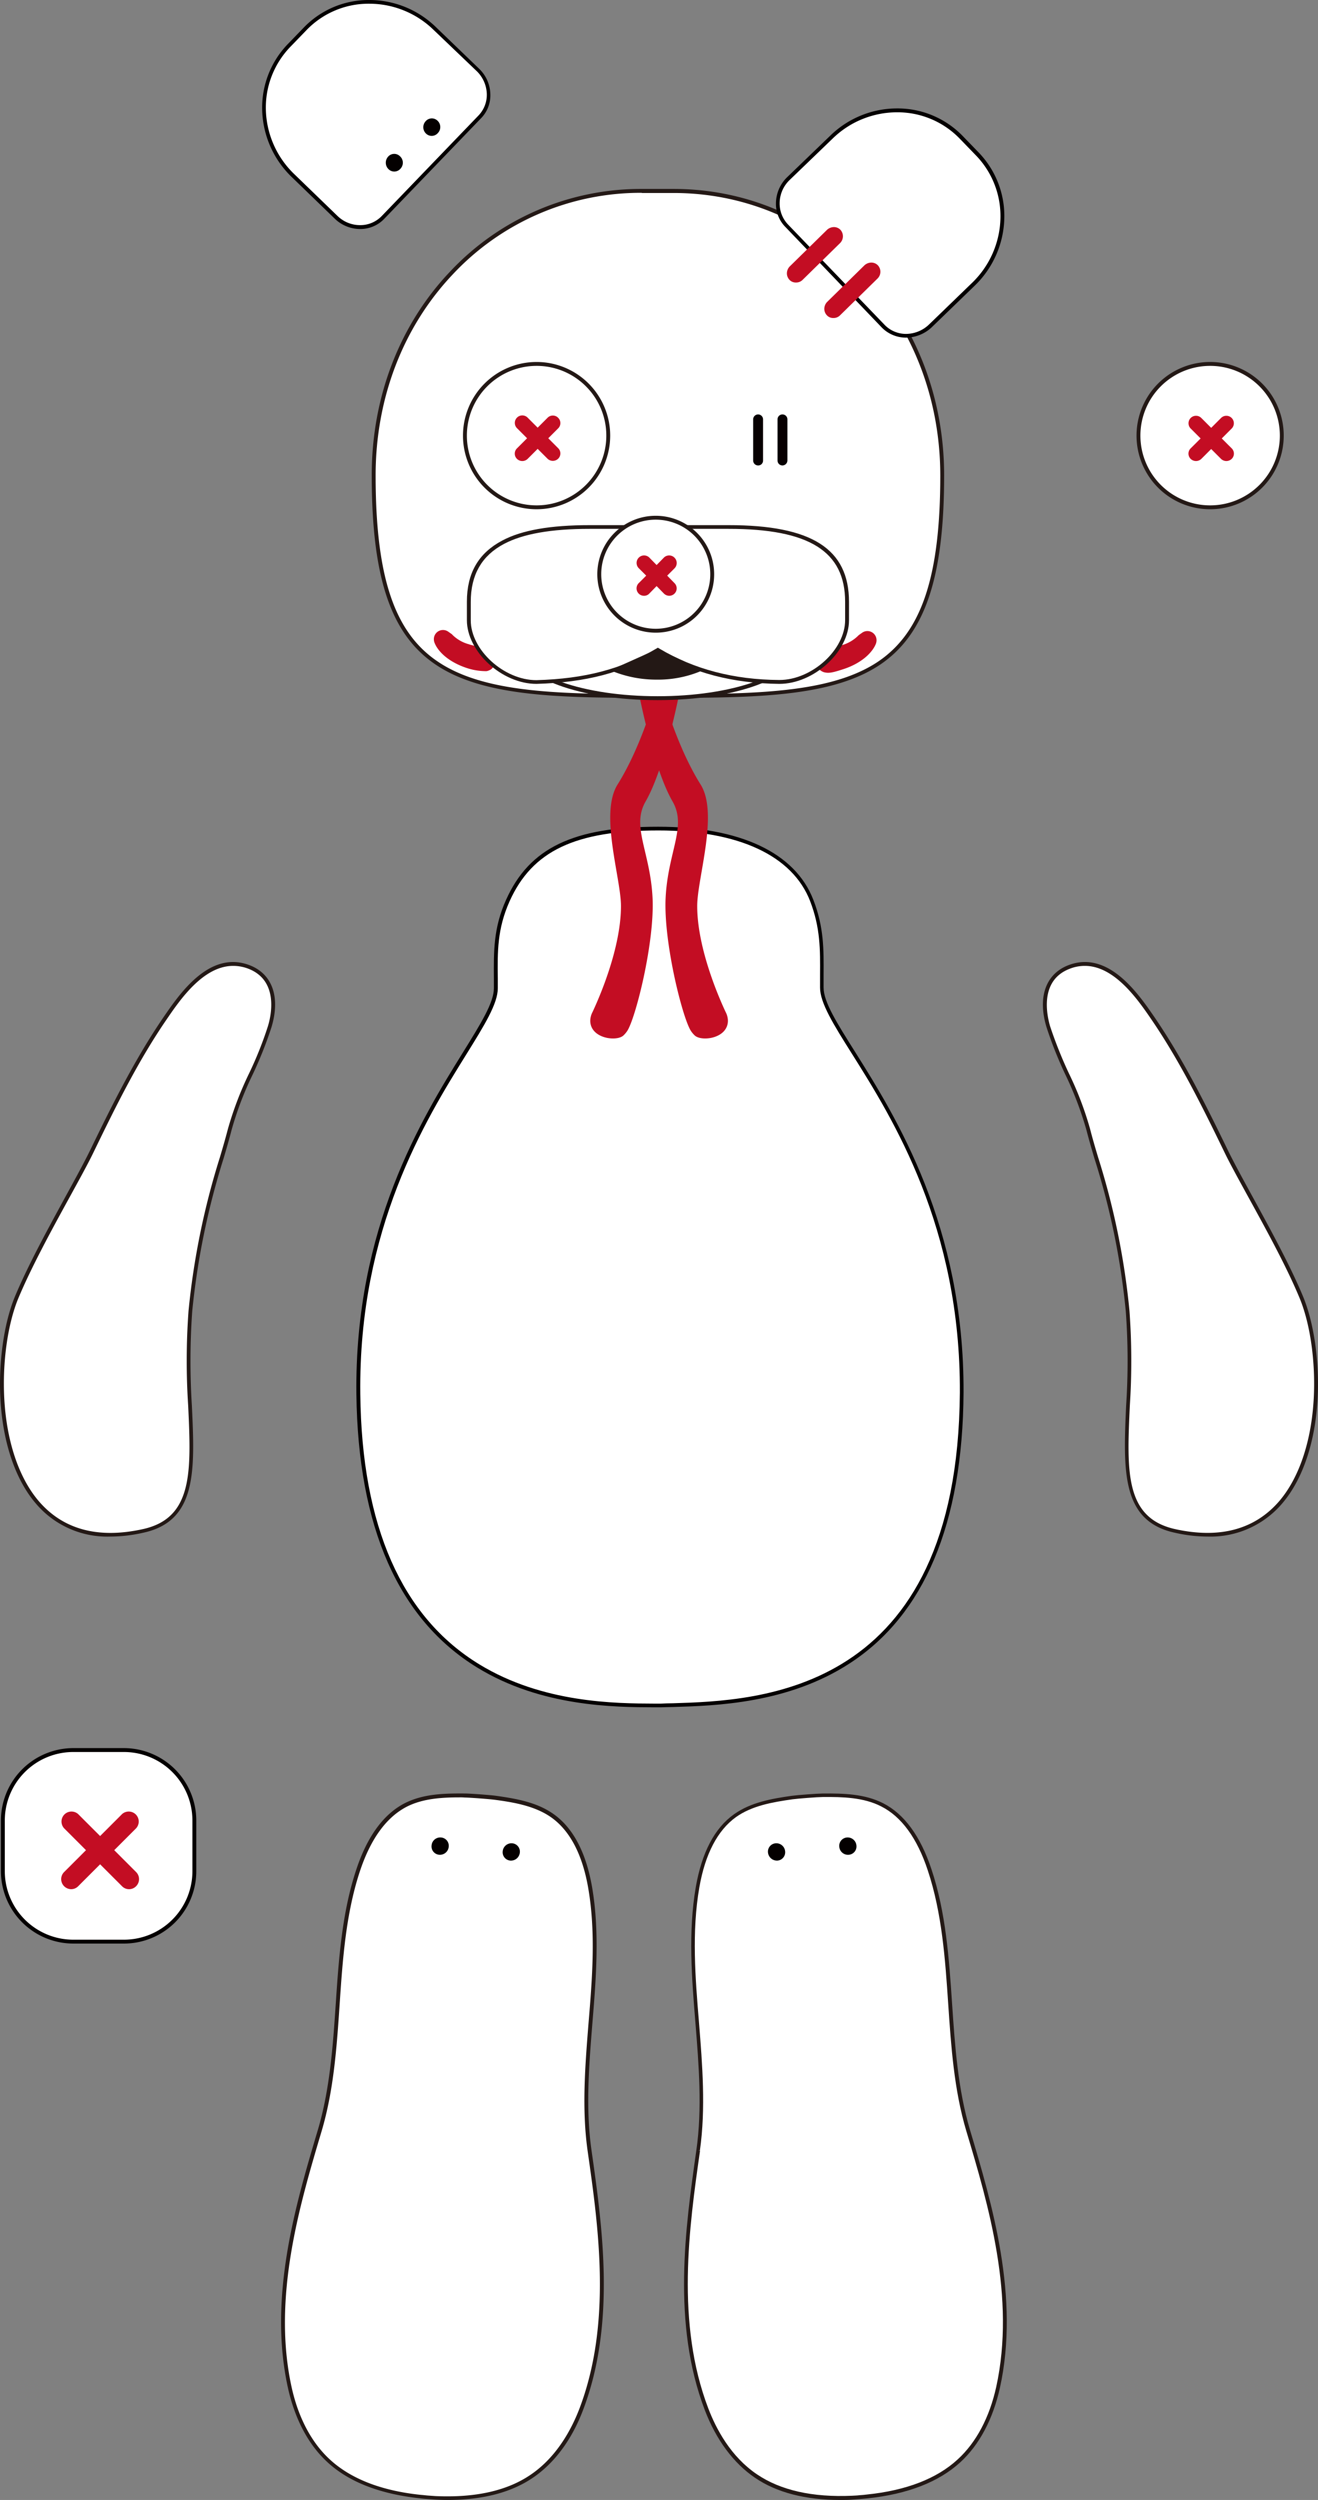<svg xmlns="http://www.w3.org/2000/svg" viewBox="835 125 290.087 550">
  <rect x="835" y="125" width="290.087" height="550" fill="#808080" stroke="none"/>
  <defs>
    <style>
      .cls-1 {
        fill: #fff;
      }

      .cls-2 {
        fill: #040000;
      }

      .cls-3 {
        fill: #231815;
      }

      .cls-4 {
        fill: #c30d23;
      }

      .cls-5 {
        fill: #070001;
      }
    </style>
  </defs>
  <g id="グループ化_739" data-name="グループ化 739" transform="translate(835.019 125)">
    <g id="グループ化_690" data-name="グループ化 690" transform="translate(78.412 181.883)">
      <path id="パス_417" data-name="パス 417" class="cls-1" d="M305.06,504.1c0-6.837.466-12.2-2.214-19.152-4.079-10.566-16.394-15.85-33.758-15.85-18.142,0-28.009,4.467-33.1,15.85-3.069,6.876-2.642,12.47-2.642,19.307.039,10.566-30.884,36.439-30.262,89.271.777,70.275,50.7,68.41,66.545,68.527,16.821-.7,65.73,1.437,66.235-68.837C336.1,540.385,305.06,514.668,305.06,504.1Z" transform="translate(-202.61 -468.75)"/>
      <path id="パス_418" data-name="パス 418" class="cls-2" d="M268.9,661.932H267.46c-8.663-.039-24.823-.078-38.964-8.741-17.326-10.605-26.261-30.845-26.61-60.174-.427-36.711,14.49-60.718,23.386-75.053,4-6.449,6.876-11.071,6.876-14.218v-2.137c-.039-5.982-.117-11.11,2.68-17.326,5.128-11.421,14.8-16.083,33.486-16.083,18.025,0,30.146,5.711,34.147,16.083,2.331,6.021,2.292,10.877,2.253,16.51v2.8c0,3.147,2.914,7.769,6.954,14.179,8.974,14.3,24.008,38.226,23.852,74.936-.194,28.825-8.624,48.87-25.056,59.553-13.558,8.818-29.407,9.323-38.847,9.6C270.607,661.893,269.713,661.893,268.9,661.932Zm-.544-192.916c-18.3,0-27.776,4.506-32.748,15.578-2.719,6.06-2.68,11.11-2.6,17.015v2.137c0,3.38-2.914,8.08-6.993,14.645-8.857,14.257-23.7,38.148-23.27,74.626.311,29.058,9.129,49.064,26.222,59.475,13.946,8.508,29.912,8.585,38.5,8.624H268.9c.816-.039,1.709-.078,2.68-.078,18.763-.583,62.661-1.9,63.127-68.332.194-36.439-14.762-60.252-23.7-74.47-4.118-6.526-7.07-11.266-7.07-14.645v-2.8c.039-5.516.078-10.333-2.175-16.2C297.878,474.532,285.99,469.016,268.354,469.016Z" transform="translate(-201.877 -468.2)"/>
    </g>
    <g id="グループ化_691" data-name="グループ化 691" transform="translate(0.183 384.588)">
      <path id="パス_419" data-name="パス 419" class="cls-1" d="M28.249,1033.349H17.1a15.543,15.543,0,0,1-15.5-15.5V1006.7a15.543,15.543,0,0,1,15.5-15.5H28.249a15.543,15.543,0,0,1,15.5,15.5v11.149A15.568,15.568,0,0,1,28.249,1033.349Z" transform="translate(-1.173 -990.734)"/>
      <path id="パス_420" data-name="パス 420" class="cls-2" d="M27.577,1033H16.427A15.949,15.949,0,0,1,.5,1017.077v-11.149A15.949,15.949,0,0,1,16.427,990H27.577A15.949,15.949,0,0,1,43.5,1005.927v11.149A15.924,15.924,0,0,1,27.577,1033ZM16.427,990.855a15.087,15.087,0,0,0-15.073,15.073v11.149a15.087,15.087,0,0,0,15.073,15.073H27.577a15.087,15.087,0,0,0,15.073-15.073v-11.149a15.087,15.087,0,0,0-15.073-15.073Z" transform="translate(-0.5 -990)"/>
    </g>
    <g id="グループ化_692" data-name="グループ化 692" transform="translate(250.204 79.637)">
      <path id="パス_421" data-name="パス 421" class="cls-1" d="M660.933,237.744a15.772,15.772,0,1,1,15.733-15.772A15.75,15.75,0,0,1,660.933,237.744Z" transform="translate(-644.773 -205.734)"/>
      <path id="パス_422" data-name="パス 422" class="cls-3" d="M660.26,237.4a16.2,16.2,0,1,1,16.161-16.2A16.206,16.206,0,0,1,660.26,237.4Zm0-31.544A15.345,15.345,0,1,0,675.566,221.2,15.344,15.344,0,0,0,660.26,205.855Z" transform="translate(-644.1 -205)"/>
    </g>
    <g id="グループ化_693" data-name="グループ化 693" transform="translate(13.449 398.476)">
      <path id="パス_423" data-name="パス 423" class="cls-4" d="M46.324,1034.316l4.817-4.817a2.2,2.2,0,0,0-3.108-3.108l-4.817,4.817-4.817-4.817a2.2,2.2,0,0,0-3.108,3.108l4.817,4.817-4.817,4.817a2.2,2.2,0,0,0,0,3.108,2.246,2.246,0,0,0,1.554.66,2.178,2.178,0,0,0,1.554-.66l4.817-4.817,4.817,4.817a2.158,2.158,0,0,0,3.108,0,2.2,2.2,0,0,0,0-3.108Z" transform="translate(-34.65 -1025.75)"/>
    </g>
    <g id="グループ化_694" data-name="グループ化 694" transform="translate(81.801 41.567)">
      <path id="パス_424" data-name="パス 424" class="cls-1" d="M277.7,108.1h-6.992a57.118,57.118,0,0,0-41.916,18.064c-11.033,11.654-17.093,27.465-17.093,44.48,0,22.376,4.118,34.729,13.83,41.295,9.906,6.721,25.678,7.264,45.218,7.264l3.5.078,3.5-.078c19.579,0,35.312-.544,45.257-7.264,9.673-6.565,13.83-18.919,13.83-41.295C336.788,135.565,310.838,108.1,277.7,108.1Z" transform="translate(-211.273 -107.673)"/>
      <path id="パス_425" data-name="パス 425" class="cls-3" d="M273.571,219.036l-3.5-.078c-19.618,0-35.429-.544-45.451-7.342-9.828-6.643-14.024-19.074-14.024-41.644,0-17.132,6.1-33.059,17.209-44.752A57.529,57.529,0,0,1,270.036,107h6.992c33.331,0,59.514,27.659,59.553,62.971,0,22.531-4.2,34.963-14.024,41.644-10.061,6.8-25.872,7.342-45.49,7.342Zm-3.535-111.181A56.618,56.618,0,0,0,228.431,125.8c-10.955,11.576-16.976,27.271-16.976,44.208,0,22.221,4.079,34.5,13.635,40.945,9.828,6.682,25.523,7.187,44.985,7.187l3.5.078,3.5-.078c19.5,0,35.157-.544,45.024-7.187,9.556-6.488,13.635-18.724,13.635-40.945-.039-34.846-25.833-62.117-58.7-62.117h-6.992Z" transform="translate(-210.6 -107)"/>
    </g>
    <g id="グループ化_695" data-name="グループ化 695" transform="translate(101.963 79.637)">
      <path id="パス_426" data-name="パス 426" class="cls-1" d="M279.333,237.744a15.772,15.772,0,1,1,15.733-15.772A15.75,15.75,0,0,1,279.333,237.744Z" transform="translate(-263.173 -205.734)"/>
      <path id="パス_427" data-name="パス 427" class="cls-3" d="M278.66,237.4a16.2,16.2,0,1,1,16.16-16.2A16.206,16.206,0,0,1,278.66,237.4Zm0-31.544A15.345,15.345,0,1,0,293.966,221.2,15.344,15.344,0,0,0,278.66,205.855Z" transform="translate(-262.5 -205)"/>
    </g>
    <g id="グループ化_703" data-name="グループ化 703" transform="translate(95.475 138.593)">
      <g id="グループ化_698" data-name="グループ化 698" transform="translate(34.419 8.829)">
        <g id="グループ化_696" data-name="グループ化 696">
          <path id="パス_428" data-name="パス 428" class="cls-4" d="M349.822,381.127a2.139,2.139,0,0,1,3.108-1.36c.078.039.117.078.194.117a3.25,3.25,0,0,1,1.282,2.253,1.682,1.682,0,0,1-.039.622c-.427,2.253-3.535,18.3-7.808,25.678-3.147,5.516,1.049,10.994,1.554,21.172.466,9.6-3.535,25.678-5.439,29.058a5.427,5.427,0,0,1-1.01,1.243c-1.554,1.36-7.264.622-7.264-3.3a4.323,4.323,0,0,1,.505-1.9c1.165-2.486,6.254-13.752,6.254-23.308,0-6.138-4.739-20.278-.777-26.688C345.7,396.238,348.89,384.856,349.822,381.127Z" transform="translate(-334.4 -379.492)"/>
        </g>
        <g id="グループ化_697" data-name="グループ化 697" transform="translate(10.278)">
          <path id="パス_429" data-name="パス 429" class="cls-4" d="M365.459,381.127a2.139,2.139,0,0,0-3.108-1.36c-.078.039-.117.078-.194.117a3.25,3.25,0,0,0-1.282,2.253,1.682,1.682,0,0,0,.039.622c.427,2.253,3.535,18.3,7.808,25.678,3.147,5.516-1.049,10.994-1.554,21.172-.466,9.6,3.535,25.678,5.439,29.058a5.427,5.427,0,0,0,1.01,1.243c1.554,1.36,7.264.622,7.264-3.3a4.322,4.322,0,0,0-.505-1.9c-1.165-2.486-6.254-13.752-6.254-23.308,0-6.138,4.739-20.278.777-26.688C369.576,396.238,366.43,384.856,365.459,381.127Z" transform="translate(-360.859 -379.492)"/>
        </g>
      </g>
      <g id="グループ化_700" data-name="グループ化 700" transform="translate(84.007 0.233)">
        <g id="グループ化_699" data-name="グループ化 699">
          <path id="パス_430" data-name="パス 430" class="cls-4" d="M462.418,362.351a2.111,2.111,0,0,1,1.709-1.165,17.059,17.059,0,0,0,3.69-.7,8.365,8.365,0,0,0,3.535-2.02,1.944,1.944,0,0,1,.311-.272c.155-.117.388-.272.66-.466a2.008,2.008,0,0,1,3.147,1.67h0a2.2,2.2,0,0,1-.117.7c-.66,1.787-2.875,4.2-6.993,5.594-2.6.855-3.38,1.01-4.467.738a2.7,2.7,0,0,1-1.826-2.214h0A3.353,3.353,0,0,1,462.418,362.351Z" transform="translate(-462.049 -357.365)"/>
        </g>
      </g>
      <g id="グループ化_702" data-name="グループ化 702">
        <g id="グループ化_701" data-name="グループ化 701">
          <path id="パス_431" data-name="パス 431" class="cls-4" d="M259.2,363.616h0c-.155,1.36-.583,1.865-1.632,2.175a1.2,1.2,0,0,1-.388.039,13.655,13.655,0,0,1-4.273-.738c-4.118-1.4-6.332-3.768-6.993-5.594a2.2,2.2,0,0,1-.117-.7h0a2.008,2.008,0,0,1,3.147-1.67c.272.194.505.35.66.466a1.047,1.047,0,0,1,.311.272,8.132,8.132,0,0,0,3.5,2.02,14.94,14.94,0,0,0,3.691.7,1.962,1.962,0,0,1,1.709,1.165A3.068,3.068,0,0,1,259.2,363.616Z" transform="translate(-245.8 -356.765)"/>
        </g>
      </g>
    </g>
    <g id="グループ化_705" data-name="グループ化 705" transform="translate(165.75 91.175)">
      <g id="グループ化_704" data-name="グループ化 704">
        <path id="パス_432" data-name="パス 432" class="cls-5" d="M427.788,245.927h0a1.086,1.086,0,0,1-1.088-1.088v-9.051a1.086,1.086,0,0,1,1.088-1.088h0a1.086,1.086,0,0,1,1.088,1.088v9.051A1.062,1.062,0,0,1,427.788,245.927Z" transform="translate(-426.7 -234.7)"/>
      </g>
    </g>
    <g id="グループ化_707" data-name="グループ化 707" transform="translate(171.111 91.175)">
      <g id="グループ化_706" data-name="グループ化 706">
        <path id="パス_433" data-name="パス 433" class="cls-5" d="M441.588,245.927h0a1.086,1.086,0,0,1-1.088-1.088v-9.051a1.086,1.086,0,0,1,1.088-1.088h0a1.086,1.086,0,0,1,1.088,1.088v9.051A1.112,1.112,0,0,1,441.588,245.927Z" transform="translate(-440.5 -234.7)"/>
      </g>
    </g>
    <g id="グループ化_710" data-name="グループ化 710" transform="translate(102.74 115.532)">
      <g id="グループ化_708" data-name="グループ化 708" transform="translate(11.305 15.889)">
        <ellipse id="楕円形_31" data-name="楕円形 31" class="cls-1" cx="30.262" cy="10.877" rx="30.262" ry="10.877" transform="translate(0.427 0.427)"/>
        <path id="パス_434" data-name="パス 434" class="cls-3" d="M324.289,360.909c-17.209,0-30.689-4.972-30.689-11.3s13.48-11.3,30.689-11.3,30.689,4.972,30.689,11.3S341.5,360.909,324.289,360.909Zm0-21.754c-8.041,0-15.578,1.127-21.249,3.147-5.477,1.981-8.585,4.623-8.585,7.3s3.147,5.322,8.585,7.3c5.672,2.02,13.208,3.147,21.249,3.147s15.578-1.127,21.249-3.147c5.477-1.981,8.585-4.623,8.585-7.3s-3.147-5.322-8.585-7.3C339.867,340.281,332.331,339.155,324.289,339.155Z" transform="translate(-293.6 -338.3)"/>
      </g>
      <g id="グループ化_709" data-name="グループ化 709">
        <path id="パス_435" data-name="パス 435" class="cls-1" d="M322.783,298.4H292.21c-8.508,0-14.762,1.088-19.035,3.341-5.089,2.68-7.575,6.954-7.575,13.13v4.04c0,6.721,7.5,13.6,14.879,13.6,10.8-.311,19-2.486,26.533-6.954l.194-.117.194.117c7.653,4.545,16.316,6.837,26.533,6.954,7.381,0,14.917-6.876,14.917-13.6v-4.04C348.85,303.45,340.808,298.4,322.783,298.4Z" transform="translate(-265.173 -298.012)"/>
        <path id="パス_436" data-name="パス 436" class="cls-3" d="M333.26,332.324c-10.256-.117-19-2.409-26.727-6.993-7.653,4.545-15.889,6.682-26.727,6.993-7.575,0-15.306-7.07-15.306-14.024v-4.04c0-6.332,2.564-10.722,7.808-13.48,4.312-2.292,10.605-3.38,19.229-3.38h30.573c18.3,0,26.494,5.206,26.494,16.9v4.04C348.6,325.253,340.874,332.324,333.26,332.324Zm-26.727-7.964.388.233c7.614,4.506,16.238,6.8,26.338,6.876,7.187,0,14.49-6.643,14.49-13.169v-4.04c0-11.11-7.925-16.044-25.639-16.044H291.538c-8.469,0-14.645,1.088-18.841,3.3-4.934,2.6-7.342,6.8-7.342,12.781v4.04c0,6.526,7.3,13.169,14.451,13.169,10.683-.311,18.8-2.447,26.339-6.915Z" transform="translate(-264.5 -297.4)"/>
      </g>
    </g>
    <g id="グループ化_711" data-name="グループ化 711" transform="translate(131.525 113.473)">
      <path id="パス_437" data-name="パス 437" class="cls-1" d="M352.092,318.062a12.431,12.431,0,1,1,12.392-12.431A12.409,12.409,0,0,1,352.092,318.062Z" transform="translate(-339.273 -292.773)"/>
      <path id="パス_438" data-name="パス 438" class="cls-3" d="M351.42,317.817a12.859,12.859,0,1,1,12.82-12.858A12.841,12.841,0,0,1,351.42,317.817Zm0-24.862a12,12,0,1,0,11.965,12A12,12,0,0,0,351.42,292.955Z" transform="translate(-338.6 -292.1)"/>
    </g>
    <g id="グループ化_715" data-name="グループ化 715" transform="translate(113.277 91.379)">
      <g id="グループ化_712" data-name="グループ化 712" transform="translate(148.28 0.078)">
        <path id="パス_439" data-name="パス 439" class="cls-4" d="M680.657,240.427l2.175-2.175a1.648,1.648,0,0,0-2.331-2.331l-2.175,2.175-2.175-2.175a1.648,1.648,0,0,0-2.331,2.331L676,240.427,673.82,242.6a1.619,1.619,0,0,0,0,2.331,1.69,1.69,0,0,0,2.331,0l2.175-2.175,2.175,2.175a1.69,1.69,0,0,0,2.331,0,1.619,1.619,0,0,0,0-2.331Z" transform="translate(-673.325 -235.425)"/>
      </g>
      <g id="グループ化_713" data-name="グループ化 713">
        <path id="パス_440" data-name="パス 440" class="cls-4" d="M301.172,235.759a1.619,1.619,0,0,0-2.331,0l-2.175,2.175-2.214-2.214a1.648,1.648,0,1,0-2.331,2.331l2.214,2.214-2.214,2.214a1.619,1.619,0,0,0,0,2.331,1.69,1.69,0,0,0,2.331,0l2.214-2.214,2.175,2.175a1.69,1.69,0,0,0,2.331,0,1.619,1.619,0,0,0,0-2.331L299,240.265l2.175-2.175A1.619,1.619,0,0,0,301.172,235.759Z" transform="translate(-291.625 -235.225)"/>
      </g>
      <g id="グループ化_714" data-name="グループ化 714" transform="translate(26.805 30.806)">
        <path id="パス_441" data-name="パス 441" class="cls-4" d="M368.967,315.02a1.653,1.653,0,0,0-2.331,0l-1.593,1.632-1.593-1.632a1.648,1.648,0,0,0-2.331,2.331l1.632,1.632-1.632,1.632a1.632,1.632,0,0,0,1.165,2.8,1.533,1.533,0,0,0,1.165-.505l1.593-1.632,1.593,1.632a1.684,1.684,0,0,0,1.165.505,1.645,1.645,0,0,0,1.165-.466,1.619,1.619,0,0,0,0-2.331l-1.593-1.632,1.632-1.632A1.654,1.654,0,0,0,368.967,315.02Z" transform="translate(-360.625 -314.525)"/>
      </g>
    </g>
    <g id="グループ化_716" data-name="グループ化 716" transform="translate(134.284 142.764)">
      <path id="パス_442" data-name="パス 442" class="cls-3" d="M356.15,367.5l-10.45,4.7.893.35a25.931,25.931,0,0,0,9.323,1.709,24.477,24.477,0,0,0,9.323-1.709l.816-.35Z" transform="translate(-345.7 -367.5)"/>
    </g>
    <g id="グループ化_718" data-name="グループ化 718" transform="translate(170.76 23.852)">
      <g id="グループ化_717" data-name="グループ化 717">
        <path id="パス_443" data-name="パス 443" class="cls-1" d="M442.9,77.5l9.44-9.09a20.663,20.663,0,0,1,14.451-5.9h.039a19.463,19.463,0,0,1,14.14,5.982l3.535,3.652a19.69,19.69,0,0,1,5.477,14.024,20.728,20.728,0,0,1-6.449,14.645l-9.44,9.129a7.645,7.645,0,0,1-5.244,2.137h0a6.982,6.982,0,0,1-5.128-2.175h0L442.552,87.906A7.338,7.338,0,0,1,442.9,77.5Z" transform="translate(-440.181 -62.073)"/>
        <path id="パス_444" data-name="パス 444" class="cls-2" d="M468.267,111.824a7.42,7.42,0,0,1-5.439-2.292L441.7,87.505a7.236,7.236,0,0,1-2.1-5.283,8.112,8.112,0,0,1,2.486-5.711h0l9.44-9.09A21.08,21.08,0,0,1,466.247,61.4h.039a19.966,19.966,0,0,1,14.451,6.1l3.535,3.652a20.131,20.131,0,0,1,5.594,14.335,21.326,21.326,0,0,1-6.565,14.956l-9.44,9.129A8.324,8.324,0,0,1,468.267,111.824ZM442.628,77.133a7.149,7.149,0,0,0-2.214,5.128,6.7,6.7,0,0,0,1.865,4.7l21.172,21.988a6.544,6.544,0,0,0,4.817,2.059,7.372,7.372,0,0,0,4.972-2.02l9.44-9.129a20.4,20.4,0,0,0,6.332-14.374,19.185,19.185,0,0,0-5.361-13.713l-3.535-3.652a19.025,19.025,0,0,0-13.83-5.866h-.039a20.315,20.315,0,0,0-14.179,5.788Z" transform="translate(-439.596 -61.4)"/>
      </g>
    </g>
    <g id="グループ化_719" data-name="グループ化 719" transform="translate(173.17 49.958)">
      <path id="パス_445" data-name="パス 445" class="cls-4" d="M457.571,129.183a2,2,0,0,0-1.437-.583,2.3,2.3,0,0,0-1.476.583l-8.274,8.119a2.249,2.249,0,0,0-.583,1.437,2.062,2.062,0,0,0,.544,1.437,1.881,1.881,0,0,0,1.4.622h.078a2,2,0,0,0,1.437-.583l8.274-8.119A2.113,2.113,0,0,0,457.571,129.183Z" transform="translate(-445.8 -128.6)"/>
    </g>
    <g id="グループ化_720" data-name="グループ化 720" transform="translate(181.405 57.766)">
      <path id="パス_446" data-name="パス 446" class="cls-4" d="M478.771,149.283a2,2,0,0,0-1.437-.583,2.3,2.3,0,0,0-1.476.583l-8.274,8.119a2.249,2.249,0,0,0-.583,1.437,2.062,2.062,0,0,0,.544,1.437,1.881,1.881,0,0,0,1.4.622h.078a2,2,0,0,0,1.437-.583l8.274-8.119A2.076,2.076,0,0,0,478.771,149.283Z" transform="translate(-467 -148.7)"/>
    </g>
    <g id="グループ化_726" data-name="グループ化 726" transform="translate(57.675)">
      <g id="グループ化_722" data-name="グループ化 722">
        <g id="グループ化_721" data-name="グループ化 721">
          <path id="パス_447" data-name="パス 447" class="cls-1" d="M196.579,16.1,187.139,7a20.663,20.663,0,0,0-14.451-5.9h-.039a19.463,19.463,0,0,0-14.14,5.982l-3.535,3.652A19.69,19.69,0,0,0,149.5,24.758,20.728,20.728,0,0,0,155.945,39.4l9.44,9.129a7.645,7.645,0,0,0,5.244,2.137h0a6.982,6.982,0,0,0,5.128-2.175h0l21.172-21.988A7.338,7.338,0,0,0,196.579,16.1Z" transform="translate(-149.106 -0.673)"/>
          <path id="パス_448" data-name="パス 448" class="cls-2" d="M170.018,50.385a8.063,8.063,0,0,1-5.516-2.253L155.062,39A21.237,21.237,0,0,1,148.5,24.085a20.131,20.131,0,0,1,5.594-14.335L157.626,6.1A19.814,19.814,0,0,1,172.038,0h.039A21.012,21.012,0,0,1,186.8,6.021l9.44,9.09a8.043,8.043,0,0,1,2.486,5.711,7.208,7.208,0,0,1-2.137,5.283L175.418,48.093A7.271,7.271,0,0,1,170.018,50.385ZM172.038.816a18.96,18.96,0,0,0-13.83,5.866l-3.535,3.652a19.25,19.25,0,0,0-5.361,13.713,20.38,20.38,0,0,0,6.332,14.335l9.44,9.129a7.125,7.125,0,0,0,4.972,2.02,6.544,6.544,0,0,0,4.817-2.059l21.172-21.988a6.575,6.575,0,0,0,1.9-4.7,7.284,7.284,0,0,0-2.214-5.128L186.256,6.6A20.315,20.315,0,0,0,172.077.816h-.039Z" transform="translate(-148.494)"/>
        </g>
      </g>
      <g id="グループ化_725" data-name="グループ化 725" transform="translate(27.219 26.046)">
        <g id="グループ化_723" data-name="グループ化 723" transform="translate(0 7.808)">
          <path id="パス_449" data-name="パス 449" class="cls-2" d="M219.158,90.508a1.79,1.79,0,0,0,2.642-.117,1.914,1.914,0,0,0-.117-2.719,1.79,1.79,0,0,0-2.642.117A1.987,1.987,0,0,0,219.158,90.508Z" transform="translate(-218.56 -87.146)"/>
        </g>
        <g id="グループ化_724" data-name="グループ化 724" transform="translate(8.255)">
          <path id="パス_450" data-name="パス 450" class="cls-2" d="M240.389,70.369a1.79,1.79,0,0,0,2.642-.117,1.9,1.9,0,0,0-.078-2.68,1.79,1.79,0,0,0-2.642.117A1.935,1.935,0,0,0,240.389,70.369Z" transform="translate(-239.81 -67.046)"/>
        </g>
      </g>
    </g>
    <g id="グループ化_729" data-name="グループ化 729" transform="translate(-0.019 211.649)">
      <g id="グループ化_727" data-name="グループ化 727">
        <path id="パス_451" data-name="パス 451" class="cls-1" d="M20.961,586.889c4.817-9.906,9.79-19.929,16.005-29.019,3.962-5.788,10.256-14.49,18.53-11.266,5.594,2.175,6.021,8,4.506,13.092-2.331,7.769-6.8,14.684-8.818,22.609-2.02,8-6.915,20.706-8.663,39.935-2.214,24.085,6.177,44.791-10.411,48.4C-.871,677.83-2.5,635.837,4.257,619.365,8.724,608.566,17.271,594.464,20.961,586.889Z" transform="translate(-0.637 -545.486)"/>
        <path id="パス_452" data-name="パス 452" class="cls-3" d="M24.268,671.223a20.591,20.591,0,0,1-16.588-7.5C3.29,658.481.571,650.362.066,640.883c-.427-8,.777-16.549,3.147-22.337,2.875-6.915,7.342-15.073,11.266-22.26,2.214-4.04,4.118-7.536,5.439-10.256,4.934-10.178,9.906-20.084,16.044-29.058,3.574-5.206,10.178-14.879,19.035-11.421,4.934,1.942,6.721,6.993,4.739,13.6a87.338,87.338,0,0,1-4.157,10.45,72.661,72.661,0,0,0-4.623,12.159c-.466,1.826-1.049,3.846-1.748,6.216a165.96,165.96,0,0,0-6.915,33.642,155.625,155.625,0,0,0-.078,20.822c.66,14.179,1.165,25.367-10.683,27.931A32.671,32.671,0,0,1,24.268,671.223ZM51.306,545.668c-6.6,0-11.693,7.459-14.645,11.771-6.138,8.935-11.033,18.8-15.966,28.98h0c-1.321,2.758-3.263,6.254-5.477,10.295-3.924,7.148-8.352,15.267-11.227,22.143-2.331,5.672-3.5,14.1-3.069,21.988.505,9.323,3.147,17.248,7.42,22.376,5.361,6.41,13.13,8.546,23.036,6.371C42.526,667.182,42.06,656.81,41.4,642.476a151.069,151.069,0,0,1,.078-20.939,166.1,166.1,0,0,1,6.915-33.8q1.049-3.5,1.748-6.177a74.59,74.59,0,0,1,4.7-12.315,81.777,81.777,0,0,0,4.118-10.333c.7-2.292,2.409-9.945-4.234-12.586A9.341,9.341,0,0,0,51.306,545.668Z" transform="translate(0.019 -544.822)"/>
      </g>
      <g id="グループ化_728" data-name="グループ化 728" transform="translate(229.54 0)">
        <path id="パス_453" data-name="パス 453" class="cls-1" d="M631.756,586.889c-4.817-9.906-9.789-19.929-16.005-29.019-3.962-5.788-10.256-14.49-18.53-11.266-5.594,2.175-6.021,8-4.506,13.092,2.331,7.769,6.8,14.684,8.818,22.609,2.02,8,6.915,20.706,8.663,39.935,2.214,24.085-6.177,44.791,10.411,48.4,32.981,7.187,34.613-34.807,27.854-51.278C643.993,608.566,635.447,594.464,631.756,586.889Z" transform="translate(-591.533 -545.486)"/>
        <path id="パス_454" data-name="パス 454" class="cls-3" d="M627.119,671.223a32.667,32.667,0,0,1-7.264-.855c-11.81-2.564-11.3-13.791-10.683-27.931a149.386,149.386,0,0,0-.078-20.822,162.169,162.169,0,0,0-6.915-33.642c-.7-2.37-1.282-4.39-1.748-6.216a76.2,76.2,0,0,0-4.623-12.159,87.346,87.346,0,0,1-4.157-10.45c-1.981-6.565-.194-11.654,4.739-13.6,8.818-3.457,15.461,6.216,19.035,11.421,6.138,8.974,11.11,18.88,16.044,29.058,1.321,2.719,3.224,6.216,5.439,10.256,3.924,7.187,8.391,15.306,11.266,22.26,2.37,5.788,3.574,14.335,3.147,22.337-.505,9.479-3.224,17.6-7.614,22.842A20.707,20.707,0,0,1,627.119,671.223ZM600.082,545.668a9,9,0,0,0-3.38.66c-6.682,2.6-4.934,10.294-4.273,12.586a95.372,95.372,0,0,0,4.118,10.333,73.285,73.285,0,0,1,4.7,12.315c.466,1.826,1.049,3.846,1.748,6.177a164.044,164.044,0,0,1,6.915,33.8,151.056,151.056,0,0,1,.078,20.939c-.66,14.335-1.127,24.668,10.023,27.115,9.945,2.175,17.676,0,23.036-6.371,4.273-5.128,6.915-13.053,7.42-22.376.427-7.886-.738-16.316-3.069-21.988-2.836-6.876-7.3-14.995-11.227-22.143-2.214-4.04-4.157-7.536-5.477-10.295h0c-4.934-10.178-9.867-20.045-15.966-28.98C611.775,553.127,606.647,545.668,600.082,545.668Z" transform="translate(-590.859 -544.822)"/>
      </g>
    </g>
    <g id="グループ化_738" data-name="グループ化 738" transform="translate(61.839 394.567)">
      <g id="グループ化_730" data-name="グループ化 730">
        <path id="パス_455" data-name="パス 455" class="cls-1" d="M227.875,1094.913c-2.719-19.152,3.457-38.847.117-57.921-1.049-5.983-3.3-12.159-8.2-15.694-3.613-2.6-8.2-3.38-12.625-4-1.088-.155-5.633-.505-6.759-.505-4.467-.039-9.09.078-13.053,2.1-5.4,2.758-8.546,8.546-10.45,14.3-6.1,18.375-2.952,38.77-8.469,57.3-5.439,18.219-10.8,37.488-6.6,56.562,1.321,6.06,4.04,11.965,8.585,16.161,5.4,4.972,12.9,7.07,20.239,7.847.544.039,1.088.117,1.67.155l1.67.117c7.342.35,15.073-.622,21.172-4.778,5.128-3.458,8.663-8.935,10.877-14.684C232.964,1133.605,230.516,1113.754,227.875,1094.913Z" transform="translate(-159.897 -1016.359)"/>
        <path id="パス_456" data-name="パス 456" class="cls-3" d="M195.841,1171.12c-.855,0-1.709-.039-2.6-.078l-1.67-.117c-.544-.039-1.127-.078-1.67-.155-8.818-.932-15.733-3.574-20.473-7.964-4.2-3.846-7.187-9.518-8.7-16.355-4.39-19.929,1.709-40.362,6.6-56.795,2.642-8.935,3.3-18.453,3.924-27.659.66-9.867,1.36-20.123,4.545-29.641,2.409-7.264,6.021-12.159,10.644-14.529,4.04-2.059,8.741-2.175,13.247-2.137,1.127,0,5.711.35,6.8.505,4.467.622,9.129,1.437,12.781,4.079,4.234,3.03,7.07,8.391,8.391,15.966,1.709,9.906.893,20.123.078,29.99-.738,9.207-1.515,18.724-.194,27.97h0c2.409,16.976,5.4,38.07-1.865,57.144-2.486,6.565-6.332,11.693-11.033,14.879C209.865,1169.488,203.533,1171.12,195.841,1171.12Zm2.642-154.573c-4,0-8.119.272-11.615,2.059-4.429,2.292-7.886,6.992-10.256,14.063-3.147,9.44-3.846,19.618-4.506,29.446-.622,9.246-1.282,18.841-3.962,27.854-4.856,16.316-10.916,36.672-6.6,56.367,1.476,6.682,4.39,12.2,8.469,15.927,4.623,4.234,11.343,6.837,19.967,7.73.544.039,1.088.117,1.632.156l1.632.116c8.7.389,15.733-1.165,20.9-4.7,5.788-3.924,9.013-10.062,10.722-14.49,7.187-18.841,4.234-39.857,1.826-56.717-1.321-9.323-.544-18.88.194-28.125.816-9.828,1.632-19.968-.078-29.8-1.282-7.342-4-12.509-8.041-15.422-3.535-2.525-8.08-3.341-12.431-3.924-1.088-.155-5.594-.505-6.682-.505A10.9,10.9,0,0,0,198.483,1016.546Z" transform="translate(-159.213 -1015.686)"/>
      </g>
      <g id="グループ化_733" data-name="グループ化 733" transform="translate(33.12 9.673)">
        <g id="グループ化_731" data-name="グループ化 731">
          <path id="パス_457" data-name="パス 457" class="cls-2" d="M246.191,1044.4a1.837,1.837,0,0,1-1.709-2.059,1.91,1.91,0,0,1,2.059-1.748,1.837,1.837,0,0,1,1.709,2.059A1.937,1.937,0,0,1,246.191,1044.4Z" transform="translate(-244.47 -1040.586)"/>
        </g>
        <g id="グループ化_732" data-name="グループ化 732" transform="translate(15.655 1.282)">
          <path id="パス_458" data-name="パス 458" class="cls-2" d="M286.491,1047.7a1.837,1.837,0,0,1-1.709-2.059,1.937,1.937,0,0,1,2.059-1.748,1.837,1.837,0,0,1,1.709,2.059A1.961,1.961,0,0,1,286.491,1047.7Z" transform="translate(-284.77 -1043.886)"/>
        </g>
      </g>
      <g id="グループ化_734" data-name="グループ化 734" transform="translate(88.695 0)">
        <path id="パス_459" data-name="パス 459" class="cls-1" d="M391.244,1094.913c2.719-19.152-3.457-38.847-.117-57.921,1.049-5.983,3.3-12.159,8.2-15.694,3.613-2.6,8.2-3.38,12.625-4,1.088-.155,5.633-.505,6.759-.505,4.467-.039,9.09.078,13.053,2.1,5.4,2.758,8.546,8.546,10.45,14.3,6.1,18.375,2.952,38.77,8.469,57.3,5.439,18.219,10.8,37.488,6.6,56.562-1.321,6.06-4.04,11.965-8.585,16.161-5.4,4.972-12.9,7.07-20.239,7.847-.544.039-1.088.117-1.67.155l-1.67.117c-7.342.35-15.073-.622-21.172-4.778-5.128-3.458-8.663-8.935-10.877-14.684C386.116,1133.605,388.564,1113.754,391.244,1094.913Z" transform="translate(-388.148 -1016.359)"/>
        <path id="パス_460" data-name="パス 460" class="cls-3" d="M421.938,1171.12c-7.692,0-14.024-1.632-18.8-4.895-4.7-3.186-8.546-8.352-11.033-14.879-7.264-19.035-4.273-40.168-1.865-57.144h0c1.321-9.207.544-18.763-.194-27.97-.816-9.867-1.632-20.084.078-29.99,1.321-7.536,4.118-12.936,8.391-15.966,3.69-2.642,8.352-3.457,12.781-4.079,1.088-.155,5.672-.505,6.8-.505,4.506-.039,9.207.078,13.247,2.137,4.662,2.37,8.236,7.264,10.644,14.529,3.185,9.518,3.885,19.773,4.545,29.641.622,9.207,1.282,18.763,3.924,27.659,4.895,16.432,10.994,36.866,6.6,56.795-1.515,6.837-4.506,12.509-8.7,16.355-4.739,4.351-11.615,7.031-20.473,7.964-.544.039-1.127.116-1.67.155s-1.127.078-1.67.117C423.647,1171.12,422.793,1171.12,421.938,1171.12Zm-31.311-76.879.427.039c-2.409,16.86-5.361,37.876,1.826,56.717,1.709,4.468,4.934,10.605,10.722,14.49,5.167,3.5,12.2,5.089,20.9,4.7.544-.039,1.088-.039,1.67-.117.544-.039,1.088-.078,1.632-.155,8.663-.894,15.384-3.5,19.968-7.731,4.079-3.729,6.993-9.246,8.469-15.927,4.312-19.7-1.709-40.052-6.6-56.367-2.68-9.013-3.341-18.608-3.962-27.854-.66-9.828-1.36-20.006-4.506-29.446-2.331-7.07-5.788-11.81-10.256-14.063-3.846-1.981-8.469-2.1-12.858-2.059-1.088,0-5.594.35-6.682.505-4.351.622-8.9,1.4-12.431,3.924-4.04,2.914-6.759,8.119-8.041,15.422-1.709,9.789-.893,19.967-.078,29.8.738,9.246,1.515,18.841.194,28.125Z" transform="translate(-387.531 -1015.686)"/>
      </g>
      <g id="グループ化_737" data-name="グループ化 737" transform="translate(107.163 9.673)">
        <g id="グループ化_735" data-name="グループ化 735" transform="translate(15.694)">
          <path id="パス_461" data-name="パス 461" class="cls-2" d="M477.541,1044.4a1.837,1.837,0,0,0,1.709-2.059,1.937,1.937,0,0,0-2.059-1.748,1.837,1.837,0,0,0-1.709,2.059A1.914,1.914,0,0,0,477.541,1044.4Z" transform="translate(-475.47 -1040.586)"/>
        </g>
        <g id="グループ化_736" data-name="グループ化 736" transform="translate(0 1.282)">
          <path id="パス_462" data-name="パス 462" class="cls-2" d="M437.141,1047.7a1.837,1.837,0,0,0,1.709-2.059,1.937,1.937,0,0,0-2.059-1.748,1.837,1.837,0,0,0-1.709,2.059A1.986,1.986,0,0,0,437.141,1047.7Z" transform="translate(-435.07 -1043.886)"/>
        </g>
      </g>
    </g>
  </g>
</svg>
